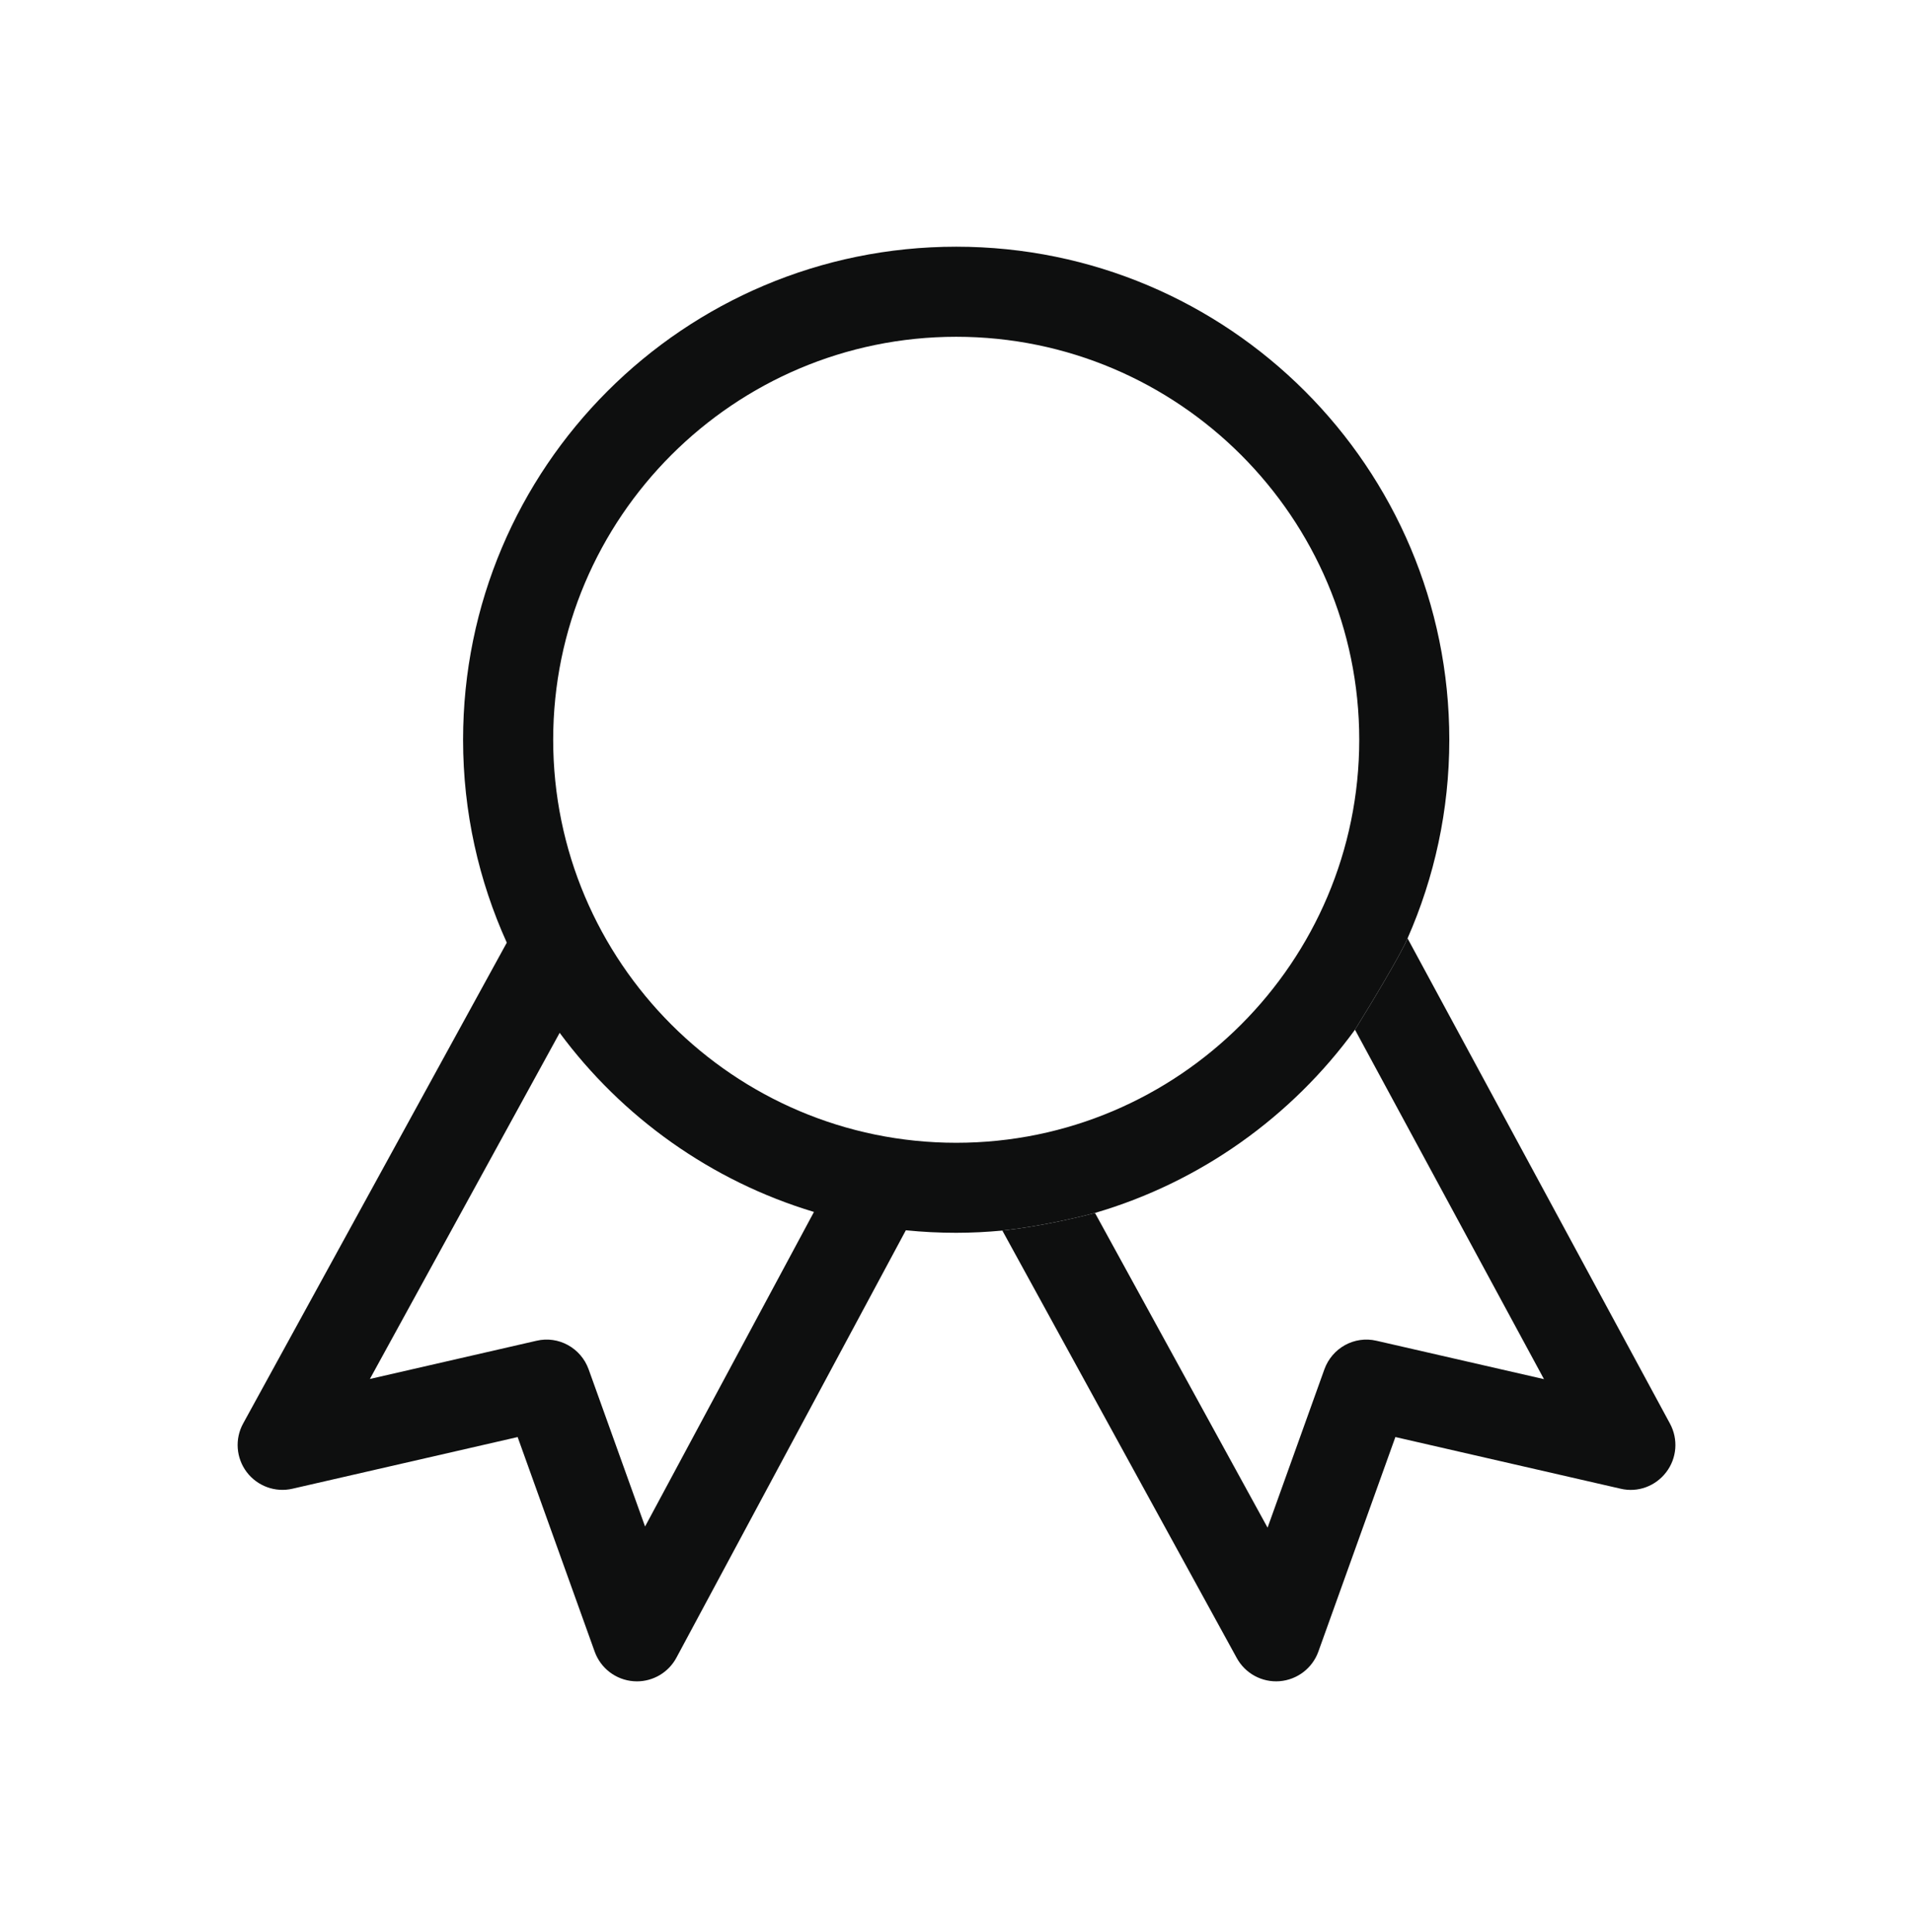 <svg width="100" height="101" viewBox="0 0 100 101" fill="none" xmlns="http://www.w3.org/2000/svg">
<path fill-rule="evenodd" clip-rule="evenodd" d="M52.397 64.331C54.315 64.127 56.424 63.632 57.239 63.409C62.766 61.791 67.521 58.373 70.83 53.831C71.599 52.593 73.226 49.903 73.578 49.054C74.978 45.877 75.761 42.366 75.761 38.673C75.761 24.437 64.22 12.897 49.985 12.897C35.747 12.897 24.207 24.438 24.207 38.673C24.207 42.456 25.029 46.045 26.492 49.28L12.711 74.415C12.267 75.222 12.34 76.219 12.896 76.956C13.453 77.691 14.393 78.037 15.291 77.826L27.059 75.126L31.087 86.345C31.401 87.217 32.197 87.822 33.12 87.89C33.18 87.895 33.237 87.897 33.293 87.897C33.717 87.897 34.133 87.782 34.497 87.564C34.861 87.346 35.158 87.034 35.359 86.66L47.352 64.316C48.227 64.404 49.105 64.449 49.984 64.448C50.798 64.448 51.603 64.406 52.397 64.331ZM30.77 71.585L33.72 79.802L42.549 63.357C37.165 61.737 32.523 58.407 29.256 53.994L19.335 72.089L28.039 70.093C29.197 69.817 30.367 70.468 30.77 71.585ZM49.986 17.606C38.369 17.606 28.917 27.057 28.917 38.672C28.917 50.288 38.368 59.742 49.986 59.742C61.602 59.742 71.053 50.288 71.053 38.672C71.053 27.057 61.602 17.606 49.986 17.606Z" fill="#0E0F0F"/>
<path d="M87.298 74.427L73.578 49.054C73.226 49.903 71.599 52.593 70.83 53.831L80.71 72.098L71.962 70.093C70.799 69.818 69.634 70.468 69.231 71.585L66.261 79.862L57.239 63.409C56.424 63.632 54.315 64.127 52.397 64.331L64.651 86.678C64.868 87.074 65.195 87.399 65.592 87.614C65.989 87.829 66.44 87.924 66.89 87.889C67.81 87.815 68.603 87.211 68.915 86.344L72.942 75.125L84.711 77.825C85.613 78.043 86.544 77.692 87.101 76.96C87.66 76.228 87.735 75.237 87.298 74.427Z" fill="#0E0F0F"/>
</svg>
